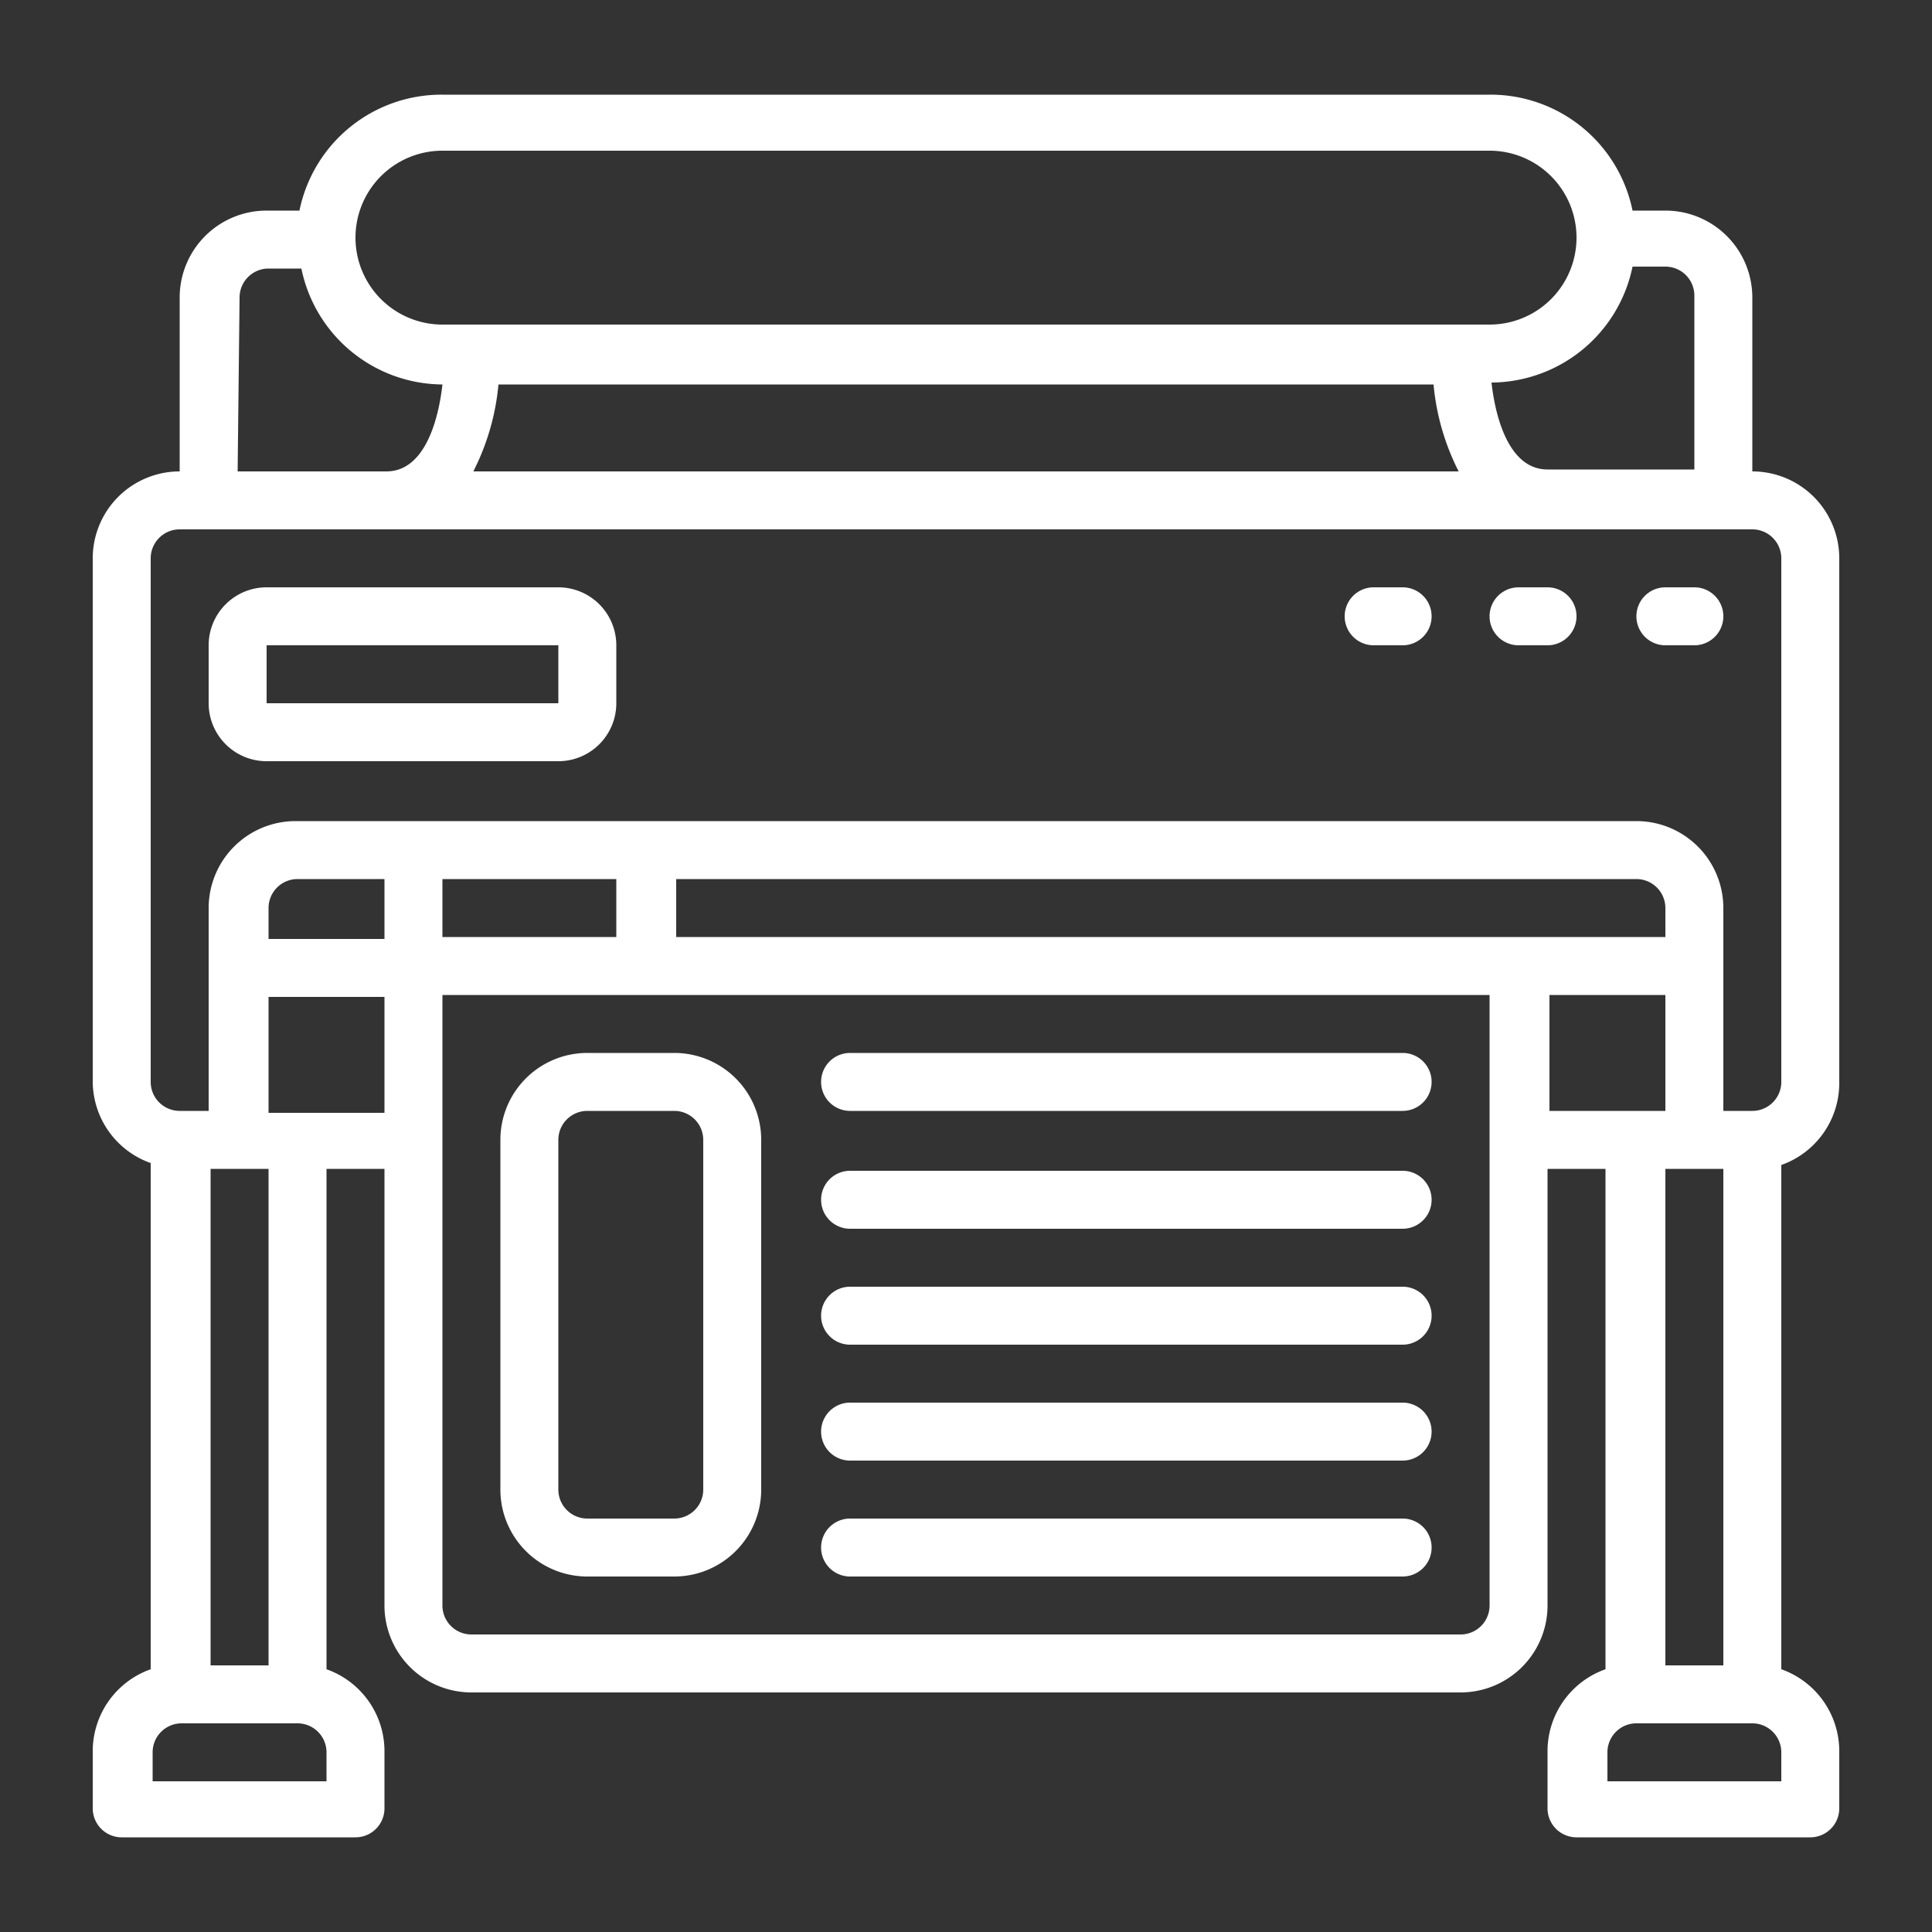 <svg id="Capa_1" data-name="Capa 1" xmlns="http://www.w3.org/2000/svg" viewBox="0 0 100 100"><rect x="0" y="0" width="100" height="100" fill="#333333" stroke="none"/><defs><style>.cls-1{fill:#fff;}</style></defs><title>Artboard 15</title><path class="cls-1" d="M95.2,56V28.9a4.5,4.5,0,0,0-4.5-4.5v-9a4.5,4.5,0,0,0-4.5-4.5H84.5a7.5,7.5,0,0,0-7.4-6H22.9a7.5,7.5,0,0,0-7.4,6H13.8a4.5,4.5,0,0,0-4.5,4.5v9a4.5,4.5,0,0,0-4.5,4.5V56a4.5,4.5,0,0,0,3,4.2V86.4a4.5,4.5,0,0,0-3,4.2v3a1.5,1.5,0,0,0,1.5,1.5H18.4a1.5,1.5,0,0,0,1.5-1.5v-3a4.5,4.5,0,0,0-3-4.2V60.5h3V83.1a4.5,4.5,0,0,0,4.5,4.5H75.6a4.5,4.5,0,0,0,4.5-4.5V60.5h3V86.4a4.5,4.5,0,0,0-3,4.2v3a1.5,1.5,0,0,0,1.5,1.5H93.7a1.5,1.5,0,0,0,1.5-1.5v-3a4.5,4.5,0,0,0-3-4.2V60.3A4.5,4.5,0,0,0,95.2,56ZM84.5,13.8h1.7a1.5,1.5,0,0,1,1.5,1.5v9H80.1c-2,0-2.7-2.7-2.9-4.5A7.5,7.5,0,0,0,84.5,13.8Zm-61.6-6H77.1a4.5,4.5,0,1,1,0,9H22.9a4.5,4.5,0,0,1,0-9ZM75.5,24.4H24.5a12.4,12.4,0,0,0,1.3-4.5H74.2A12.4,12.4,0,0,0,75.5,24.4Zm-63.1-9a1.5,1.5,0,0,1,1.5-1.5h1.7a7.5,7.5,0,0,0,7.3,6c-.2,1.8-.9,4.5-2.9,4.5H12.3Zm4.5,76.8h-9V90.7a1.5,1.5,0,0,1,1.5-1.5h6a1.5,1.5,0,0,1,1.5,1.5v1.5Zm-6-6V60.5h3V86.2Zm9-28.6h-6v-6h6Zm0-9h-6V47a1.5,1.5,0,0,1,1.5-1.5h4.5ZM77.1,83.1a1.5,1.5,0,0,1-1.5,1.5H24.4a1.5,1.5,0,0,1-1.5-1.5V51.5H77.1ZM22.9,48.5v-3h9v3Zm12.1,0v-3H84.7A1.5,1.5,0,0,1,86.2,47v1.5H34.9ZM87.7,60.5h1.5V86.2h-3V60.5Zm-7.5-3v-6h6v6ZM92.2,92.2h-9V90.7a1.5,1.5,0,0,1,1.5-1.5h6a1.5,1.5,0,0,1,1.5,1.5v1.5ZM90.7,57.5H89.2V47a4.5,4.5,0,0,0-4.5-4.5H15.3A4.5,4.5,0,0,0,10.8,47V57.5H9.3A1.5,1.5,0,0,1,7.8,56V28.9a1.5,1.5,0,0,1,1.5-1.5H90.7a1.5,1.5,0,0,1,1.5,1.5V56A1.5,1.5,0,0,1,90.7,57.5Z"/><path class="cls-1" d="M28.9,30.4H13.8a3,3,0,0,0-3,3v3a3,3,0,0,0,3,3H28.9a3,3,0,0,0,3-3v-3A3,3,0,0,0,28.9,30.4Zm-15.1,6v-3H28.9v3Z"/><path class="cls-1" d="M72.6,30.4H71.1a1.5,1.5,0,0,0,0,3h1.5a1.5,1.5,0,0,0,0-3Z"/><path class="cls-1" d="M80.1,30.4H78.6a1.5,1.5,0,0,0,0,3h1.5a1.5,1.5,0,0,0,0-3Z"/><path class="cls-1" d="M87.7,30.4H86.2a1.5,1.5,0,0,0,0,3h1.5a1.5,1.5,0,0,0,0-3Z"/><path class="cls-1" d="M30.4,81.6h4.5a4.5,4.5,0,0,0,4.5-4.5V59a4.5,4.5,0,0,0-4.5-4.5H30.4A4.5,4.5,0,0,0,25.9,59V77.1A4.5,4.5,0,0,0,30.4,81.6ZM28.9,59a1.5,1.5,0,0,1,1.5-1.5h4.5A1.5,1.5,0,0,1,36.4,59V77.1a1.5,1.5,0,0,1-1.5,1.5H30.4a1.5,1.5,0,0,1-1.5-1.5Z"/><path class="cls-1" d="M44,57.5H72.6a1.5,1.5,0,1,0,0-3H44a1.5,1.5,0,1,0,0,3Z"/><path class="cls-1" d="M44,63.6H72.6a1.5,1.5,0,1,0,0-3H44a1.5,1.5,0,1,0,0,3Z"/><path class="cls-1" d="M44,69.6H72.6a1.5,1.5,0,1,0,0-3H44a1.5,1.5,0,1,0,0,3Z"/><path class="cls-1" d="M44,75.6H72.6a1.5,1.5,0,1,0,0-3H44a1.5,1.5,0,1,0,0,3Z"/><path class="cls-1" d="M44,81.6H72.6a1.5,1.5,0,1,0,0-3H44a1.5,1.5,0,1,0,0,3Z"/></svg>